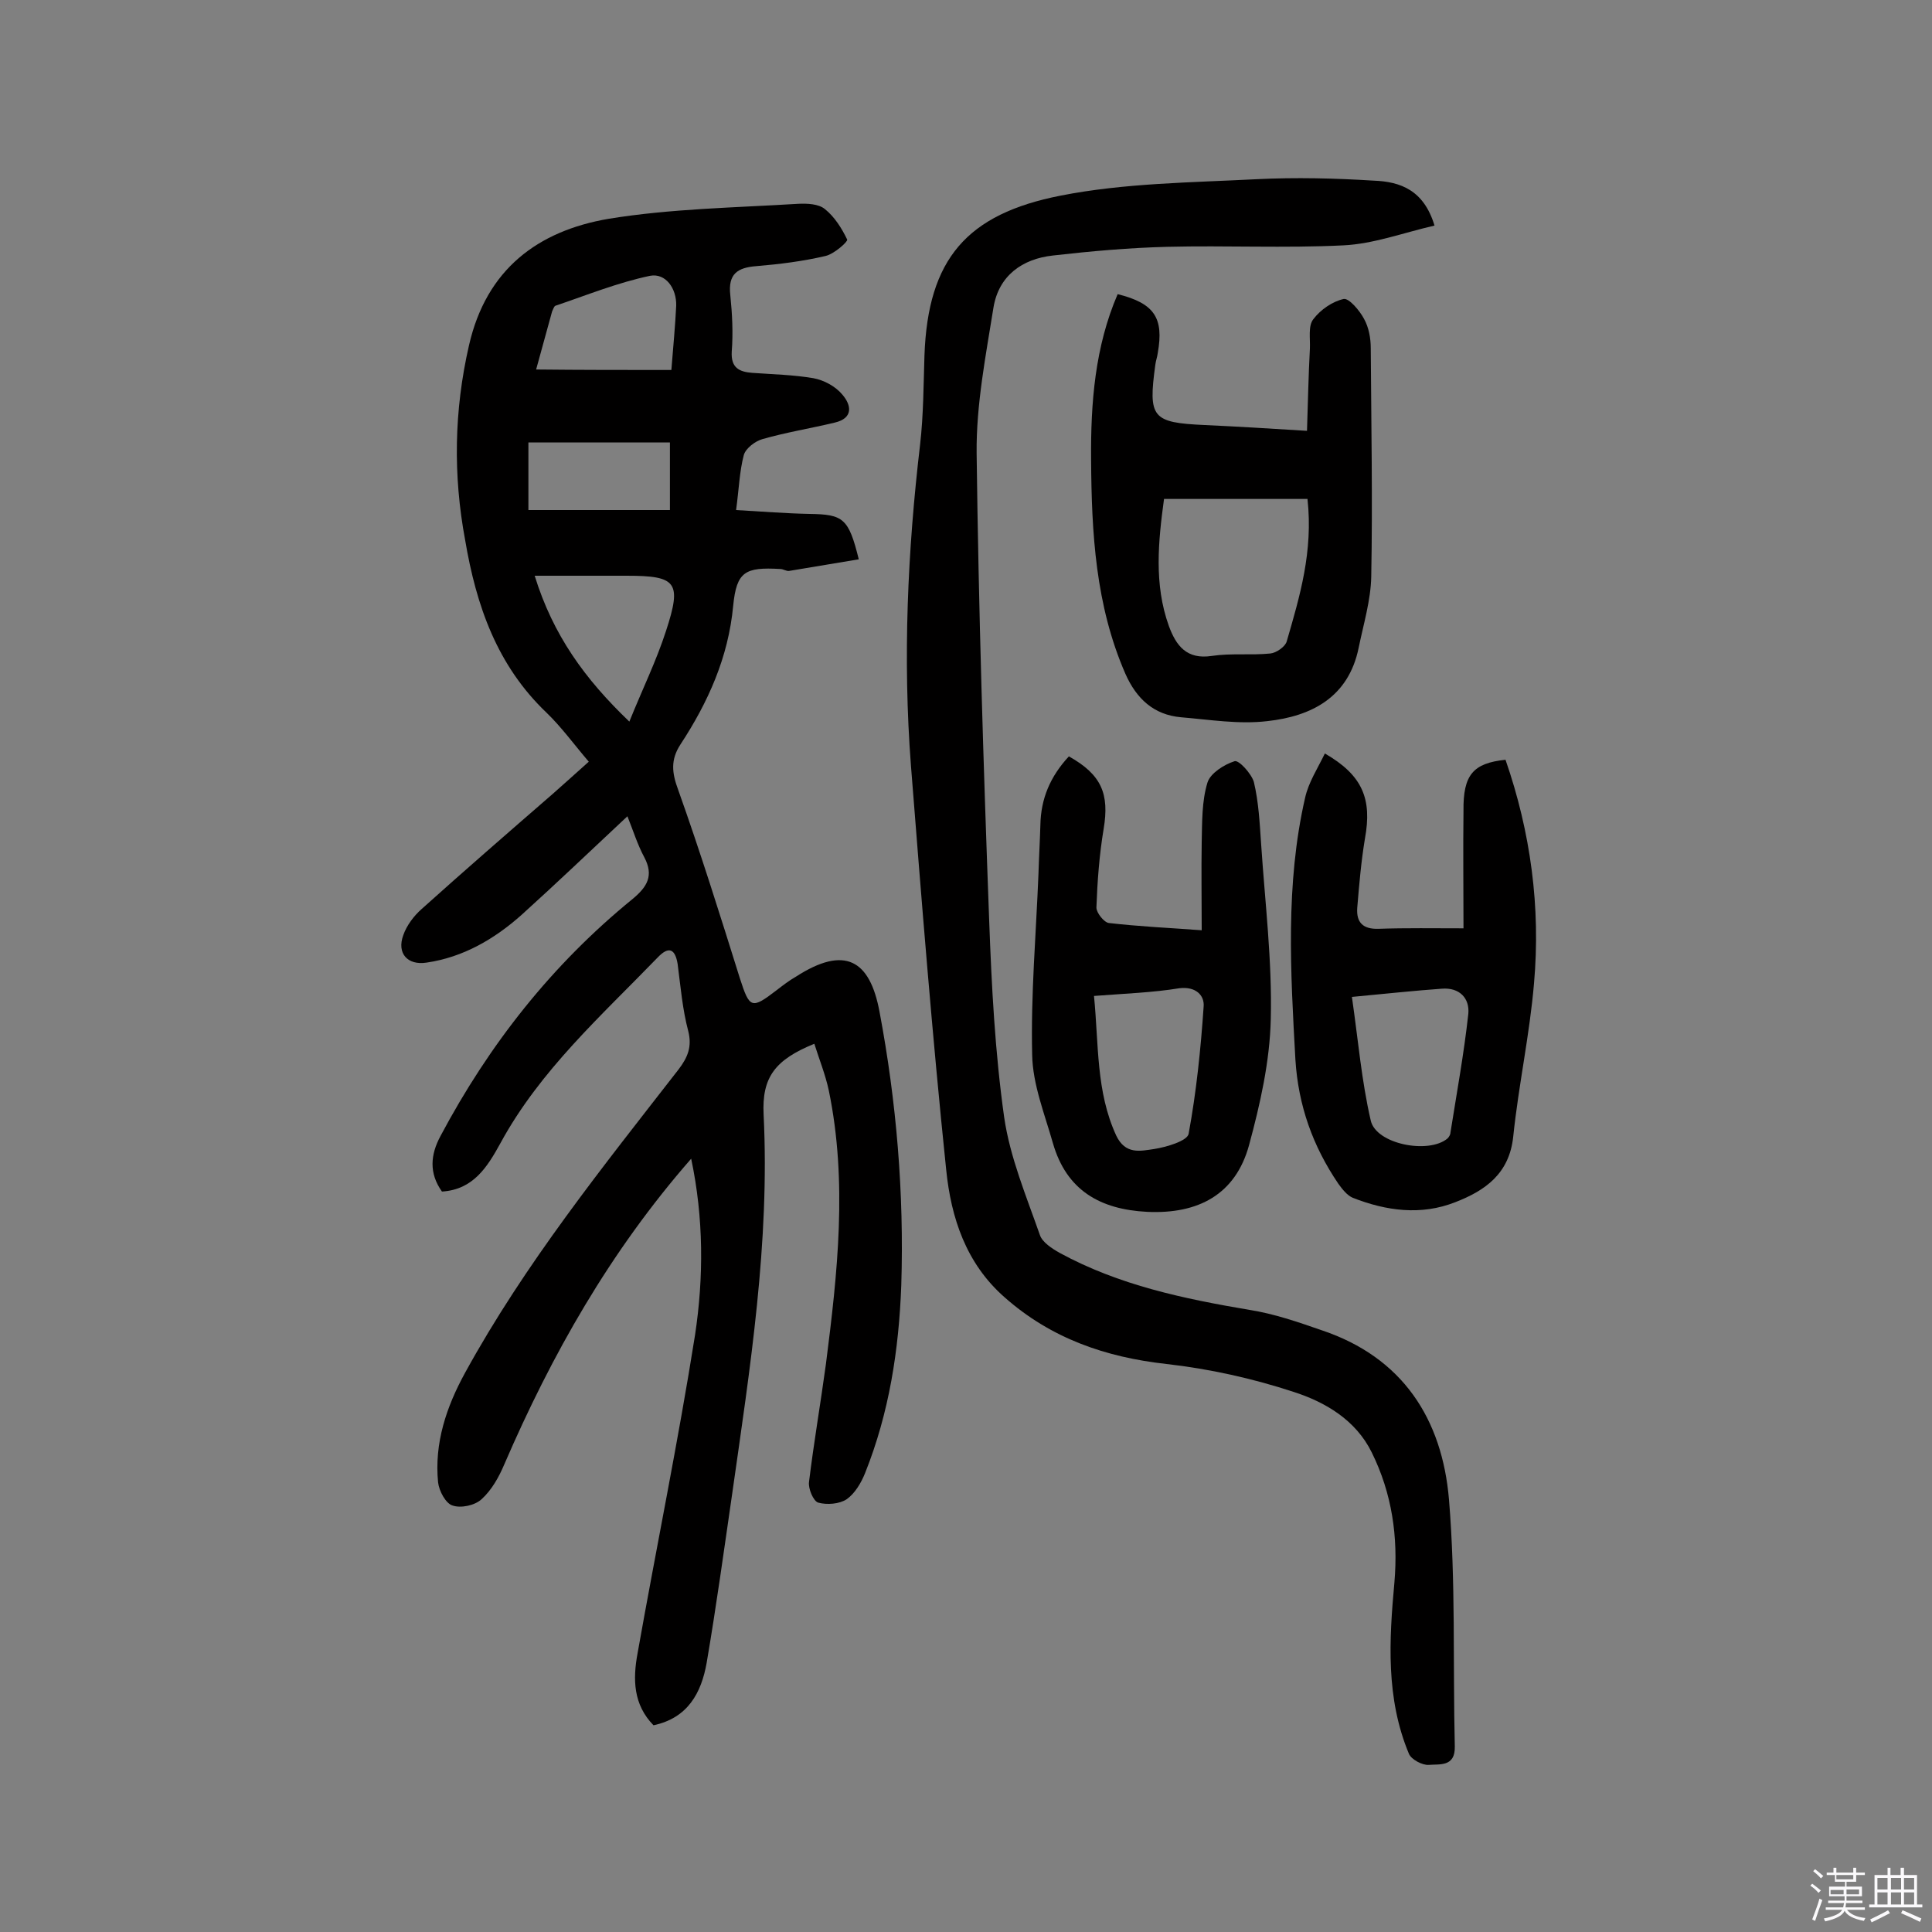 <svg enable-background="new 0 0 400 400" viewBox="0 0 400 400" xmlns="http://www.w3.org/2000/svg"><rect x="0" y="0" width="400" height="400" fill="#808080" stroke="none"/><path d="m374.8 390.4.4-.4c.7.5 1.3 1 1.8 1.4l-.5.5c-.5-.6-1.1-1.1-1.7-1.5zm1 7.3-.6-.3c.5-1.4 1.1-2.8 1.5-4.3.2.1.4.2.6.3-.5 1.3-1 2.8-1.5 4.3zm-.4-10.3.4-.4c.4.3 1 .8 1.7 1.4l-.5.5c-.4-.5-1-1-1.6-1.5zm2.5.3h1.7v-1h.6v1h3.5v-1h.6v1h1.8v.5h-1.8v1.4h-2v1h3.2v2h-3.2v.9h3.3v.5h-3.4c0 .3-.1.6-.1.9h4v.5h-3.7c.7.9 1.9 1.5 3.8 1.7-.1.2-.2.4-.3.6-2.1-.4-3.5-1.1-4-2.1-.4 1-1.8 1.7-4 2.2-.1-.2-.2-.4-.3-.6 2.1-.4 3.4-1 3.8-1.8h-3.4v-.5h3.6c.1-.3.1-.6.2-.9h-3.3v-.5h3.4c0-.3 0-.6 0-.9h-3.2v-2h3.3v-1h-2.1v-1.4h-1.7v-.5zm1.1 3.5v1h2.7c0-.3 0-.4 0-.4 0-.1 0-.2 0-.2 0-.1 0-.2 0-.3h-2.7zm1.2-3v.9h3.5v-.9zm4.7 3h-2.6v.6.4h2.6z" fill="#fbfafc"/><path d="m393.6 386.7h.6v1.5h2.7v6.1h1.1v.6h-11v-.6h1.1v-6.1h2.7v-1.5h.6v1.5h2.1v-1.5zm-2.7 8.8.4.6c-1.2.6-2.5 1.3-3.8 1.9-.1-.2-.2-.4-.3-.6 1.2-.6 2.5-1.2 3.7-1.9zm-2.2-6.7v2.4h2.1v-2.4zm0 3v2.5h2.1v-2.5zm2.8-3v2.4h2.1v-2.4zm0 3v2.5h2.1v-2.5zm6 6.1c-1.4-.7-2.7-1.3-3.9-1.8l.3-.6c1.5.6 2.7 1.2 3.9 1.7zm-1.2-9.1h-2.1v2.4h2.1zm-2.1 3v2.5h2.1v-2.5z" fill="#fbfafc"/><g fill="#010000"><path d="m143.1 239.9c-16.8 19.2-28.9 40.6-38.7 63.3-1.1 2.6-2.6 5.3-4.7 7.2-1.4 1.3-4.3 1.9-6 1.3-1.4-.4-2.8-3-3-4.8-.8-8.1 1.7-15.6 5.6-22.7 12.4-22.6 28.5-42.6 44.2-62.8 1.9-2.5 2.8-4.7 2-7.9-1.2-4.5-1.6-9.3-2.2-13.9-.5-3.1-1.8-3.8-4.1-1.4-11.7 12.1-24.4 23.4-32.6 38.5-2.7 4.9-5.6 9.6-12.1 10-2.7-3.8-2.4-7.6-.3-11.5 10.1-19 23.1-35.5 39.8-49.1 3-2.5 4.4-4.8 2.4-8.6-1.4-2.6-2.3-5.5-3.5-8.5-7.7 7.2-14.7 13.9-21.9 20.4-5.6 5-12.1 8.8-19.7 9.9-3.9.6-6.2-1.9-4.8-5.7.7-2 2.2-4 3.8-5.4 8.9-8 18-15.9 27.1-23.8 2.4-2.1 4.8-4.3 7.5-6.7-3-3.5-5.6-7.1-8.7-10.1-10.3-9.8-14.6-22.2-16.9-35.8-2.5-13.4-2.3-26.8.8-40.3 3.6-15.8 14.3-23.7 28.9-26.2 12.9-2.1 26.1-2.3 39.2-3.1 1.9-.1 4.3 0 5.6 1.1 2 1.6 3.5 4 4.6 6.3.2.4-2.7 3-4.5 3.4-4.7 1.1-9.5 1.7-14.3 2.1-3.9.3-5.9 1.6-5.4 6 .4 3.9.6 7.8.3 11.7-.2 3.4 1.6 4.2 4.3 4.4 4.2.3 8.5.4 12.6 1.1 2.2.4 4.6 1.7 6 3.4 1.9 2.2 2.3 4.9-1.6 5.8-5 1.2-10 2-14.9 3.4-1.5.4-3.5 1.9-3.9 3.3-.9 3.4-1 7-1.6 11.4 5.3.3 10.2.7 15.2.8 7 .1 8.1.9 10.2 9.4-4.8.8-9.6 1.6-14.4 2.4-.6.1-1.2-.4-1.9-.4-7.2-.4-9 .5-9.7 7.6-1 10.7-5.2 20-10.9 28.7-2.1 3.2-1.8 5.9-.5 9.4 4.6 12.9 8.7 26 12.8 39.1 2 6.2 2.4 6.4 7.6 2.4 1.3-1 2.6-2 4-2.8 10.1-6.5 15.3-3.5 17.3 7.3 3.5 18.6 5.1 37.5 4.5 56.6-.5 13.4-2.5 26.4-7.5 38.9-.8 2-2.1 4.2-3.8 5.4-1.5 1-4.1 1.2-5.9.7-1-.3-2.1-2.9-1.9-4.3 1-8.2 2.4-16.3 3.5-24.4 2.4-18.8 4.5-37.7.6-56.6-.7-3.3-2-6.5-3-9.7-8.1 3.3-10.9 6.9-10.5 14.7 1.3 26.4-2.8 52.4-6.5 78.4-1.7 11.7-3.3 23.4-5.3 35.1-1.1 6.2-3.9 11.4-11 12.9-4.2-4.3-4.3-9.5-3.3-14.9 3.9-22 8.4-43.8 11.9-65.9 1.8-11.9 1.8-24.2-.8-36.5zm-12.8-90.5c2.7-6.7 5.6-12.6 7.6-18.8 3.3-10.1 2.2-11.4-8.2-11.4-6.2 0-12.3 0-19 0 3.8 12.3 10.4 21.4 19.6 30.2zm8.7-72.8c.4-5 .8-9.2 1-13.3.1-3.6-2.2-6.8-5.4-6.2-6.7 1.4-13.1 4-19.6 6.2-.3.1-.5.8-.7 1.2-1.1 4-2.2 8-3.3 12 9.3.1 18.3.1 28 .1zm-.3 15c-10 0-19.6 0-29.3 0v14h29.3c0-4.7 0-8.9 0-14z"/><path d="m297 46.7c-6.5 1.5-12.6 3.8-18.9 4.1-12.1.6-24.3 0-36.4.3-7.9.2-15.8.9-23.7 1.8-6.4.7-11.2 4.2-12.3 10.7-1.6 10-3.6 20.2-3.5 30.2.4 32.3 1.4 64.5 2.6 96.8.5 13.6 1.2 27.2 3.1 40.7 1.2 8.3 4.6 16.4 7.4 24.4.5 1.5 2.5 2.8 4.1 3.7 12.3 6.7 25.7 9.5 39.3 11.8 5.1.8 10 2.5 14.9 4.2 16.8 5.6 25 18.4 26.4 35.1 1.4 16.9.8 34 1.2 51.1.1 4.3-3.2 3.6-5.4 3.8-1.3.1-3.6-1.1-4.1-2.3-4.8-11.5-4.1-23.5-3-35.5.8-9.4-.5-18.4-4.7-26.9-3.3-6.7-9.6-10.4-16.1-12.5-8.5-2.8-17.5-4.8-26.4-5.8-12.6-1.4-23.9-5.3-33.5-13.8-8-7-11.1-16.5-12.1-26.4-2.9-27.9-5.1-55.8-7.3-83.7-1.7-22.2-.7-44.4 1.9-66.5.7-6.1.7-12.3.9-18.4.7-20 8.8-29.3 28.2-33.1 13.2-2.6 27-2.7 40.6-3.4 8.1-.4 16.2-.2 24.2.3 5.6.2 10.4 2 12.6 9.3z"/><path d="m231.4 60.9c7.6 1.9 9.6 4.9 8.3 12.2-.1.8-.4 1.6-.5 2.4-1.5 11-.7 12 10.2 12.5 6.6.3 13.2.7 21.2 1.2.2-6 .3-11.5.6-17 .1-2.1-.4-4.7.7-6.1 1.5-2 4-3.7 6.3-4.2 1.1-.2 3.3 2.4 4.2 4.1 1 1.8 1.4 4 1.4 6.1.1 15.8.4 31.5.1 47.3-.1 4.9-1.6 9.8-2.6 14.7-2.1 10.3-9.8 14.2-18.9 15.2-5.9.7-11.9-.3-17.9-.8-5.6-.5-9.2-3.8-11.5-9-6.2-14.2-7-29.2-7.1-44.3-.1-11.8.8-23.4 5.5-34.3zm39.3 42.4c-10.1 0-19.9 0-29.7 0-1.2 8.8-2.1 17.7 1 26.3 1.5 4.1 3.7 7 8.9 6.2 4-.6 8.1-.1 12.1-.5 1.2-.1 3.1-1.4 3.4-2.5 2.7-9.3 5.5-18.6 4.3-29.5z"/><path d="m311.7 157.3c5.2 15 7.3 30.5 5.9 46.3-.9 10.6-3.2 21.1-4.3 31.7-.8 7.7-5.8 11.2-12 13.6-7.1 2.8-14.3 1.8-21.2-.9-1.2-.5-2.2-1.8-3-2.9-5.3-7.8-8.3-16.2-8.9-25.7-1-18.1-2.1-36.3 2-54.2.7-3.2 2.6-6.1 4.1-9.2 7.8 4.5 9.8 9.4 8.3 17.6-.8 4.8-1.2 9.6-1.6 14.4-.2 3 1.2 4.4 4.4 4.3 5.8-.2 11.6-.1 17.6-.1 0-8.2-.1-16.3 0-24.3-.1-7.5 2-9.9 8.7-10.6zm-31.8 49.1c1.3 9 2 17.4 3.9 25.6 1.1 4.9 12 7 15.9 3.7.3-.3.6-.8.6-1.2 1.3-8.2 2.8-16.4 3.7-24.6.3-3.2-1.8-5.5-5.5-5.2-5.6.4-11.2 1-18.6 1.7z"/><path d="m221.3 156.6c6.8 3.8 8.4 7.8 7.2 15-.9 5.4-1.3 10.8-1.5 16.3 0 1.1 1.6 3.1 2.6 3.2 6.1.7 12.2 1 19.2 1.5 0-6.4-.1-12.3 0-18.2.1-4.2 0-8.5 1.2-12.4.6-1.9 3.4-3.7 5.6-4.4.9-.3 3.5 2.6 4 4.3 1 4.2 1.2 8.5 1.5 12.8.8 12.1 2.3 24.2 2 36.3-.2 8.8-2.2 17.6-4.5 26.1-2.8 10.2-10.5 14.3-21.1 13.8-9.8-.5-16.7-4.5-19.5-14.2-1.7-6-4.2-12.2-4.3-18.3-.3-12.4.8-24.9 1.3-37.4.1-3.4.3-6.8.4-10.2.1-5.4 2-10 5.9-14.2zm5.2 49.6c1 10.1.4 19.8 4.6 28.9 1.9 4 5 3.2 7.8 2.8 2.6-.4 7-1.7 7.2-3.2 1.6-8.7 2.5-17.5 3.1-26.3.2-2.3-1.6-4.2-5-3.8-5.5.9-11.2 1.1-17.7 1.6z"/></g></svg>